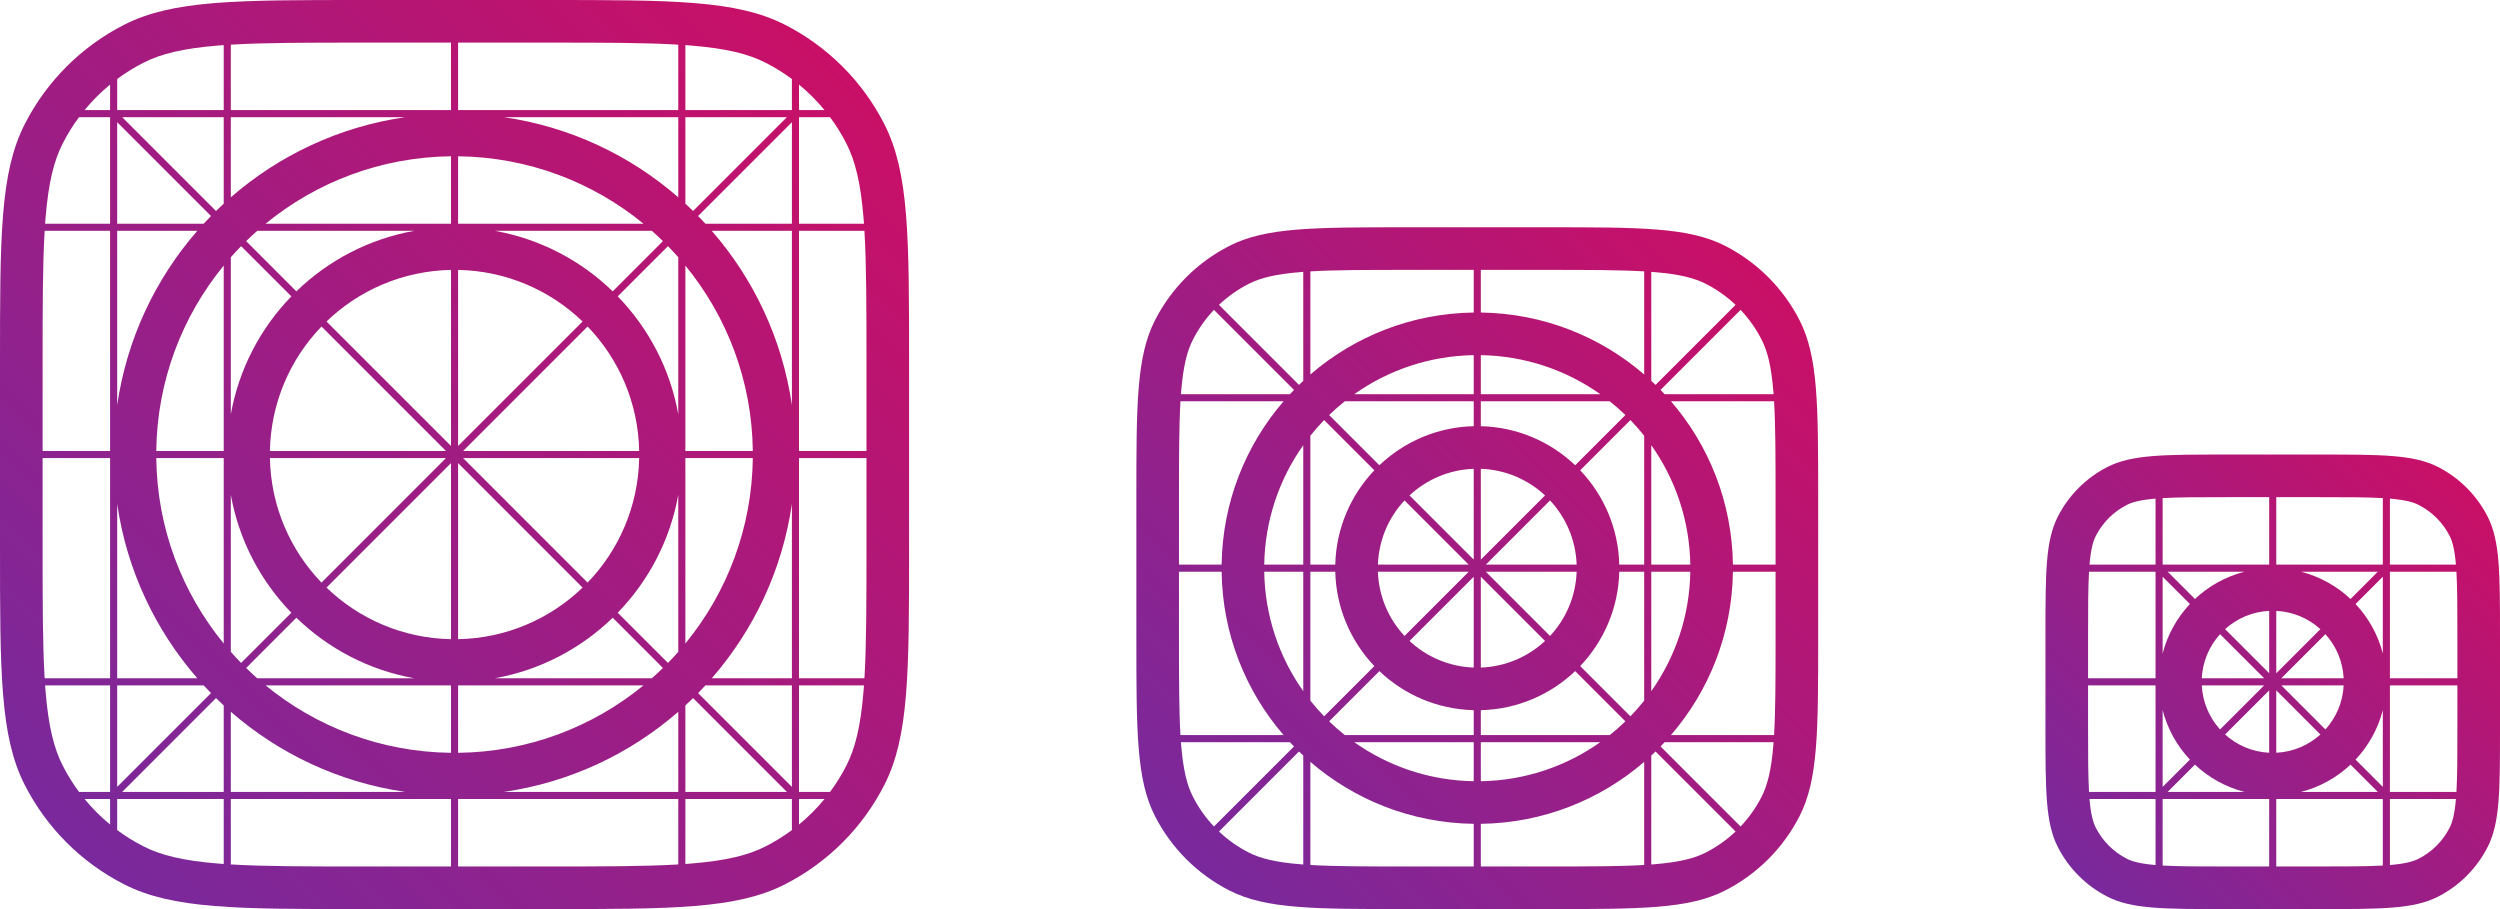 <svg width="176" height="64" viewBox="0 0 176 64" fill="none" xmlns="http://www.w3.org/2000/svg">
<path fill-rule="evenodd" clip-rule="evenodd" d="M38.4 3H32.25V7.75L47.75 7.75V3.144C45.375 3.002 42.399 3 38.4 3ZM47.75 8.25L35.477 8.25C40.136 8.926 44.361 10.94 47.75 13.89V8.25ZM31.75 7.75V3H25.6C21.601 3 18.625 3.002 16.25 3.144V7.75L31.75 7.75ZM16.25 8.25L28.523 8.25C23.864 8.926 19.639 10.94 16.25 13.89V8.25ZM15.75 7.75V3.176C15.61 3.186 15.472 3.197 15.335 3.208C12.853 3.411 11.316 3.796 10.098 4.417C9.448 4.748 8.83 5.132 8.25 5.563V7.75L15.75 7.75ZM15.207 14.854L8.604 8.25H15.75V14.338C15.566 14.507 15.385 14.679 15.207 14.854ZM8.25 8.604L14.854 15.207C14.679 15.385 14.507 15.566 14.338 15.75L8.25 15.75V8.604ZM20.511 20.864L16.975 17.329C16.727 17.583 16.485 17.843 16.25 18.109V29.167C16.821 25.97 18.342 23.101 20.511 20.864ZM17.329 16.975L20.864 20.511C23.101 18.342 25.97 16.821 29.167 16.25H18.109C17.843 16.485 17.583 16.727 17.329 16.975ZM19.002 31.75C19.067 28.349 20.437 25.267 22.633 22.986L31.396 31.75H19.002ZM22.986 22.633L31.75 31.396V19.002C28.349 19.067 25.267 20.437 22.986 22.633ZM32.25 44.998V32.603L41.014 41.367C38.733 43.563 35.651 44.934 32.25 44.998ZM32.604 32.25L41.367 41.014C43.563 38.733 44.934 35.651 44.998 32.25H32.604ZM34.833 47.75C38.03 47.179 40.899 45.658 43.136 43.489L46.671 47.025C46.417 47.273 46.157 47.515 45.891 47.75H34.833ZM43.489 43.136L47.025 46.671C47.273 46.417 47.515 46.157 47.75 45.891V34.833C47.179 38.03 45.658 40.899 43.489 43.136ZM48.25 49.662C48.434 49.493 48.615 49.321 48.793 49.146L55.397 55.75H48.25V49.662ZM49.146 48.793L55.75 55.396V48.25H49.662C49.493 48.434 49.321 48.615 49.146 48.793ZM7.75 7.75V5.953C7.094 6.492 6.492 7.094 5.953 7.75H7.75ZM5.563 8.25H7.75L7.75 15.75H3.176C3.186 15.61 3.197 15.472 3.208 15.335C3.411 12.853 3.796 11.316 4.417 10.098C4.748 9.448 5.132 8.83 5.563 8.25ZM55.75 8.604L49.146 15.207C49.321 15.385 49.493 15.566 49.662 15.75L55.75 15.75V8.604ZM48.793 14.854L55.397 8.25H48.25V14.338C48.434 14.507 48.615 14.679 48.793 14.854ZM55.75 7.75L48.25 7.75V3.176C48.39 3.186 48.528 3.197 48.664 3.208C51.147 3.411 52.684 3.796 53.902 4.417C54.552 4.748 55.17 5.132 55.75 5.563V7.75ZM56.25 8.25V15.75H60.824C60.814 15.61 60.803 15.472 60.792 15.335C60.589 12.853 60.204 11.316 59.583 10.098C59.252 9.448 58.868 8.83 58.437 8.25H56.25ZM58.047 7.75H56.25V5.953C56.906 6.492 57.508 7.094 58.047 7.75ZM32.25 11.002C37.201 11.059 41.741 12.831 45.303 15.75H32.25V11.002ZM34.833 16.25H45.891C46.157 16.485 46.417 16.727 46.671 16.975L43.136 20.511C40.899 18.342 38.03 16.821 34.833 16.25ZM43.489 20.864L47.025 17.329C47.273 17.583 47.515 17.843 47.75 18.109V29.167C47.179 25.97 45.658 23.101 43.489 20.864ZM41.367 22.986C43.563 25.267 44.934 28.349 44.998 31.75H32.604L41.367 22.986ZM41.014 22.633L32.25 31.396V19.002C35.651 19.067 38.733 20.437 41.014 22.633ZM31.396 32.25H19.002C19.067 35.651 20.437 38.733 22.633 41.014L31.396 32.25ZM31.75 32.604L22.986 41.367C25.267 43.563 28.349 44.934 31.75 44.998V32.604ZM20.511 43.136C18.342 40.899 16.821 38.03 16.25 34.833V45.891C16.485 46.157 16.727 46.417 16.975 46.671L20.511 43.136ZM17.329 47.025L20.864 43.489C23.101 45.658 25.97 47.179 29.167 47.75H18.109C17.843 47.515 17.583 47.273 17.329 47.025ZM14.854 48.793C14.679 48.615 14.507 48.434 14.338 48.25H8.25V55.397L14.854 48.793ZM8.604 55.75L15.207 49.146C15.385 49.321 15.566 49.493 15.75 49.662V55.75H8.604ZM31.75 11.002V15.75H18.697C22.259 12.831 26.799 11.059 31.75 11.002ZM13.89 16.25H8.25L8.25 28.523C8.926 23.864 10.94 19.639 13.89 16.25ZM7.75 16.25H3.144C3.002 18.625 3 21.601 3 25.6V31.75H7.75L7.75 16.25ZM55.75 16.25H50.109C53.06 19.639 55.074 23.864 55.75 28.523V16.25ZM56.25 31.75V16.25H60.856C60.998 18.625 61 21.601 61 25.6V31.75H56.25ZM48.25 18.697V31.75H52.998C52.941 26.799 51.169 22.259 48.25 18.697ZM32.25 52.998C37.201 52.941 41.741 51.169 45.303 48.25H32.25V52.998ZM55.75 56.25H48.25V60.824C48.39 60.814 48.528 60.803 48.664 60.792C51.147 60.589 52.684 60.204 53.902 59.583C54.552 59.252 55.17 58.868 55.75 58.437V56.25ZM47.75 55.75V50.109C44.361 53.06 40.136 55.074 35.477 55.75H47.75ZM32.25 56.25H47.75V60.856C45.375 60.998 42.399 61 38.4 61H32.25V56.25ZM28.523 55.75C23.864 55.074 19.639 53.06 16.25 50.109V55.75H28.523ZM16.25 56.25H31.75V61H25.6C21.601 61 18.625 60.998 16.25 60.856V56.25ZM8.25 56.25H15.75V60.824C15.61 60.814 15.472 60.803 15.335 60.792C12.853 60.589 11.316 60.204 10.098 59.583C9.448 59.252 8.83 58.868 8.25 58.437V56.25ZM7.75 55.75L7.75 48.25H3.176C3.186 48.39 3.197 48.528 3.208 48.664C3.411 51.147 3.796 52.684 4.417 53.902C4.748 54.552 5.132 55.17 5.563 55.75H7.75ZM5.953 56.25H7.75V58.047C7.094 57.508 6.492 56.906 5.953 56.25ZM56.25 56.25H58.047C57.508 56.906 56.906 57.508 56.25 58.047V56.25ZM58.437 55.75H56.25V48.25H60.824C60.814 48.39 60.803 48.528 60.792 48.664C60.589 51.147 60.204 52.684 59.583 53.902C59.252 54.552 58.868 55.17 58.437 55.75ZM50.109 47.75H55.75V35.477C55.074 40.136 53.06 44.361 50.109 47.75ZM56.25 47.75H60.856C60.998 45.375 61 42.399 61 38.4V32.25H56.25V47.75ZM31.75 48.25H18.697C22.259 51.169 26.799 52.941 31.75 52.998V48.25ZM8.25 35.477C8.926 40.136 10.94 44.361 13.89 47.75H8.25L8.25 35.477ZM7.75 32.25L7.75 47.75H3.144C3.002 45.375 3 42.399 3 38.4V32.25H7.75ZM48.25 32.25V45.303C51.169 41.741 52.941 37.201 52.998 32.25H48.25ZM15.75 18.697V31.75H11.002C11.059 26.799 12.831 22.259 15.75 18.697ZM11.002 32.25H15.75V45.303C12.831 41.741 11.059 37.201 11.002 32.25ZM1.744 8.736C0 12.159 0 16.639 0 25.6V38.4C0 47.361 0 51.841 1.744 55.264C3.278 58.274 5.726 60.722 8.736 62.256C12.159 64 16.639 64 25.6 64H38.4C47.361 64 51.841 64 55.264 62.256C58.274 60.722 60.722 58.274 62.256 55.264C64 51.841 64 47.361 64 38.4V25.6C64 16.639 64 12.159 62.256 8.736C60.722 5.726 58.274 3.278 55.264 1.744C51.841 0 47.361 0 38.4 0H25.6C16.639 0 12.159 0 8.736 1.744C5.726 3.278 3.278 5.726 1.744 8.736Z" fill="url(#paint0_linear_128_1132)"/>
<path fill-rule="evenodd" clip-rule="evenodd" d="M108.8 19H104.25V22.002C108.643 22.061 112.656 23.695 115.75 26.364V19.105C114.004 19.002 111.802 19 108.8 19ZM116.25 19.139V26.811C116.351 26.905 116.451 27 116.55 27.096L122.185 21.462C121.563 20.874 120.857 20.374 120.086 19.981C119.296 19.578 118.253 19.302 116.437 19.154C116.375 19.148 116.313 19.144 116.25 19.139ZM122.538 21.815L116.903 27.45C117 27.549 117.095 27.649 117.189 27.75H124.861C124.856 27.687 124.852 27.625 124.846 27.563C124.698 25.747 124.422 24.704 124.019 23.914C123.626 23.142 123.126 22.437 122.538 21.815ZM114.428 29.218C114.077 28.878 113.708 28.555 113.325 28.25H104.25V30.003C106.823 30.066 109.154 31.101 110.892 32.754L114.428 29.218ZM111.246 33.108L114.782 29.572C115.122 29.923 115.445 30.291 115.75 30.675V39.75H113.997C113.934 37.177 112.899 34.846 111.246 33.108ZM108.77 34.877C107.577 33.765 105.994 33.066 104.25 33.004V39.397L108.77 34.877ZM104.604 39.75L109.123 35.23C110.235 36.423 110.934 38.006 110.996 39.75H104.604ZM103.396 40.25H97.004C97.066 41.994 97.765 43.577 98.877 44.77L103.396 40.25ZM99.23 45.123L103.75 40.604V46.996C102.006 46.934 100.423 46.235 99.23 45.123ZM96.754 46.892C95.101 45.154 94.066 42.823 94.003 40.25H92.25V49.325C92.555 49.709 92.878 50.077 93.218 50.428L96.754 46.892ZM93.572 50.782L97.108 47.246C98.846 48.899 101.177 49.934 103.75 49.997V51.75H94.675C94.291 51.445 93.923 51.122 93.572 50.782ZM91.097 52.55C91 52.451 90.905 52.351 90.811 52.25H83.139C83.144 52.313 83.148 52.375 83.153 52.437C83.302 54.253 83.578 55.296 83.981 56.086C84.374 56.858 84.874 57.563 85.462 58.185L91.097 52.55ZM85.815 58.538L91.45 52.904C91.549 53 91.649 53.095 91.75 53.189V60.861C91.687 60.856 91.625 60.852 91.563 60.846C89.747 60.698 88.704 60.422 87.914 60.019C87.142 59.626 86.437 59.126 85.815 58.538ZM104.25 25.002C107.38 25.053 110.276 26.063 112.659 27.75H104.25V25.002ZM103.75 25.002V27.75H95.341C97.724 26.063 100.62 25.053 103.75 25.002ZM103.75 28.25H94.675C94.291 28.555 93.923 28.878 93.572 29.218L97.108 32.754C98.846 31.101 101.177 30.066 103.75 30.003V28.25ZM90.811 27.75C90.905 27.649 91 27.549 91.097 27.45L85.462 21.815C84.874 22.437 84.374 23.142 83.981 23.914C83.578 24.704 83.302 25.747 83.153 27.563C83.148 27.625 83.144 27.687 83.139 27.75H90.811ZM85.815 21.462L91.45 27.096C91.549 27 91.649 26.905 91.75 26.811V19.139C91.687 19.144 91.625 19.148 91.563 19.154C89.747 19.302 88.704 19.578 87.914 19.981C87.142 20.374 86.437 20.874 85.815 21.462ZM96.754 33.108L93.218 29.572C92.878 29.923 92.555 30.291 92.25 30.675V39.75H94.003C94.066 37.177 95.101 34.846 96.754 33.108ZM97.004 39.75C97.066 38.005 97.765 36.423 98.877 35.23L103.396 39.75H97.004ZM104.25 46.996V40.603L108.77 45.123C107.577 46.235 105.994 46.934 104.25 46.996ZM104.604 40.25L109.123 44.77C110.235 43.577 110.934 41.994 110.996 40.25H104.604ZM104.25 49.997C106.823 49.934 109.154 48.899 110.892 47.246L114.428 50.782C114.077 51.122 113.708 51.445 113.325 51.75H104.25V49.997ZM111.246 46.892L114.782 50.428C115.122 50.077 115.445 49.709 115.75 49.325V40.25H113.997C113.934 42.823 112.899 45.154 111.246 46.892ZM116.25 53.189C116.351 53.095 116.451 53 116.55 52.904L122.185 58.538C121.563 59.126 120.857 59.626 120.086 60.019C119.296 60.422 118.253 60.698 116.437 60.846C116.375 60.852 116.313 60.856 116.25 60.861V53.189ZM116.903 52.55L122.538 58.185C123.126 57.563 123.626 56.858 124.019 56.086C124.422 55.296 124.698 54.253 124.846 52.437C124.852 52.375 124.856 52.313 124.861 52.25H117.189C117.095 52.351 117 52.451 116.903 52.55ZM99.23 34.877L103.75 39.396V33.004C102.006 33.066 100.423 33.765 99.23 34.877ZM90.364 28.25H83.105C83.002 29.997 83 32.198 83 35.2V39.75H86.002C86.061 35.357 87.695 31.345 90.364 28.25ZM124.895 28.25H117.636C120.305 31.345 121.938 35.357 121.998 39.75H125V35.2C125 32.198 124.998 29.997 124.895 28.25ZM116.25 39.75V31.341C117.937 33.724 118.947 36.62 118.998 39.75H116.25ZM112.659 52.25H104.25V54.998C107.38 54.947 110.276 53.937 112.659 52.25ZM95.341 52.25H103.75V54.998C100.62 54.947 97.724 53.937 95.341 52.25ZM90.364 51.75C87.695 48.656 86.061 44.643 86.002 40.25H83V44.8C83 47.802 83.002 50.004 83.105 51.75H90.364ZM124.895 51.75H117.636C120.305 48.656 121.938 44.643 121.998 40.25H125V44.8C125 47.802 124.998 50.004 124.895 51.75ZM116.25 48.659V40.25H118.998C118.947 43.38 117.937 46.276 116.25 48.659ZM115.75 53.636C112.656 56.305 108.643 57.938 104.25 57.998V61H108.8C111.802 61 114.004 60.998 115.75 60.895V53.636ZM91.75 39.75V31.341C90.063 33.724 89.053 36.62 89.002 39.75H91.75ZM103.75 22.002C99.357 22.061 95.344 23.695 92.25 26.364V19.105C93.996 19.002 96.198 19 99.2 19H103.75V22.002ZM89.002 40.25H91.75V48.659C90.063 46.276 89.053 43.38 89.002 40.25ZM92.25 53.636V60.895C93.996 60.998 96.198 61 99.2 61H103.75V57.998C99.357 57.938 95.344 56.305 92.25 53.636ZM81.308 22.552C80 25.119 80 28.479 80 35.2V44.8C80 51.521 80 54.881 81.308 57.448C82.458 59.706 84.294 61.542 86.552 62.692C89.119 64 92.479 64 99.2 64H108.8C115.521 64 118.881 64 121.448 62.692C123.706 61.542 125.542 59.706 126.692 57.448C128 54.881 128 51.521 128 44.8V35.2C128 28.479 128 25.119 126.692 22.552C125.542 20.294 123.706 18.458 121.448 17.308C118.881 16 115.521 16 108.8 16H99.2C92.479 16 89.119 16 86.552 17.308C84.294 18.458 82.458 20.294 81.308 22.552Z" fill="url(#paint1_linear_128_1132)"/>
<path fill-rule="evenodd" clip-rule="evenodd" d="M156.8 35H159.75V39.75L152.25 39.75V35.067C153.368 35.002 154.796 35 156.8 35ZM154.523 42.169L152.604 40.25H158.008C156.682 40.59 155.49 41.261 154.523 42.169ZM152.25 40.603L154.169 42.523C153.261 43.489 152.59 44.682 152.25 46.008V40.603ZM159.396 47.75L156.292 44.646C155.541 45.475 155.065 46.558 155.006 47.75H159.396ZM156.646 44.292L159.75 47.396V43.006C158.558 43.065 157.475 43.541 156.646 44.292ZM160.25 52.994V48.603L163.354 51.708C162.525 52.459 161.442 52.935 160.25 52.994ZM160.604 48.25L163.708 51.354C164.459 50.525 164.935 49.442 164.994 48.25H160.604ZM161.992 55.75C163.318 55.41 164.51 54.739 165.477 53.831L167.396 55.75H161.992ZM165.831 53.477L167.75 55.396V49.992C167.41 51.318 166.739 52.511 165.831 53.477ZM151.75 35.102V39.75H147.102C147.197 38.629 147.363 38.088 147.545 37.73C148.024 36.789 148.789 36.024 149.73 35.545C150.088 35.362 150.629 35.197 151.75 35.102ZM151.75 40.25L147.067 40.25C147.002 41.368 147 42.796 147 44.8V47.75L151.75 47.75L151.75 40.25ZM167.396 40.25H161.992C163.318 40.59 164.51 41.261 165.477 42.169L167.396 40.25ZM167.75 40.604V46.008C167.41 44.682 166.739 43.489 165.831 42.523L167.75 40.604ZM160.25 39.75L167.75 39.75V35.067C166.632 35.002 165.204 35 163.2 35H160.25V39.75ZM168.25 47.75V40.25L172.933 40.25C172.998 41.368 173 42.796 173 44.8V47.75L168.25 47.75ZM168.25 39.75H172.898C172.803 38.629 172.637 38.088 172.455 37.73C171.976 36.789 171.211 36.024 170.27 35.545C169.912 35.362 169.371 35.197 168.25 35.102V39.75ZM151.75 55.75L151.75 48.25H147V51.2C147 53.204 147.002 54.632 147.067 55.75H151.75ZM151.75 56.25H147.102C147.197 57.371 147.363 57.912 147.545 58.27C148.024 59.211 148.789 59.976 149.73 60.455C150.088 60.638 150.629 60.803 151.75 60.898V56.25ZM152.25 56.25H159.75V61H156.8C154.796 61 153.368 60.998 152.25 60.933V56.25ZM152.25 55.397L154.169 53.477C153.261 52.511 152.59 51.318 152.25 49.992V55.397ZM152.604 55.75H158.008C156.682 55.41 155.49 54.739 154.523 53.831L152.604 55.75ZM160.25 56.25V61H163.2C165.204 61 166.632 60.998 167.75 60.933V56.25H160.25ZM168.25 56.25V60.898C169.371 60.803 169.912 60.638 170.27 60.455C171.211 59.976 171.976 59.211 172.455 58.27C172.637 57.912 172.803 57.371 172.898 56.25H168.25ZM172.933 55.75H168.25V48.25H173V51.2C173 53.204 172.998 54.632 172.933 55.75ZM156.646 51.708C157.475 52.459 158.558 52.935 159.75 52.994V48.604L156.646 51.708ZM156.292 51.354L159.396 48.25H155.006C155.065 49.442 155.541 50.525 156.292 51.354ZM160.25 47.397V43.006C161.442 43.065 162.525 43.541 163.354 44.292L160.25 47.397ZM160.604 47.75L163.708 44.646C164.459 45.475 164.935 46.558 164.994 47.75H160.604ZM144 44.8C144 40.32 144 38.079 144.872 36.368C145.639 34.863 146.863 33.639 148.368 32.872C150.079 32 152.32 32 156.8 32H163.2C167.68 32 169.921 32 171.632 32.872C173.137 33.639 174.361 34.863 175.128 36.368C176 38.079 176 40.32 176 44.8V51.2C176 55.68 176 57.921 175.128 59.632C174.361 61.137 173.137 62.361 171.632 63.128C169.921 64 167.68 64 163.2 64H156.8C152.32 64 150.079 64 148.368 63.128C146.863 62.361 145.639 61.137 144.872 59.632C144 57.921 144 55.68 144 51.2V44.8Z" fill="url(#paint2_linear_128_1132)"/>
<defs>
<linearGradient id="paint0_linear_128_1132" x1="64" y1="-3.8147e-06" x2="0" y2="64" gradientUnits="userSpaceOnUse">
<stop stop-color="#D00D62"/>
<stop offset="1" stop-color="#722BA1"/>
</linearGradient>
<linearGradient id="paint1_linear_128_1132" x1="128" y1="16" x2="80" y2="64" gradientUnits="userSpaceOnUse">
<stop stop-color="#D00D62"/>
<stop offset="1" stop-color="#722BA1"/>
</linearGradient>
<linearGradient id="paint2_linear_128_1132" x1="176" y1="32" x2="144" y2="64" gradientUnits="userSpaceOnUse">
<stop stop-color="#D00D62"/>
<stop offset="1" stop-color="#722BA1"/>
</linearGradient>
</defs>
</svg>
